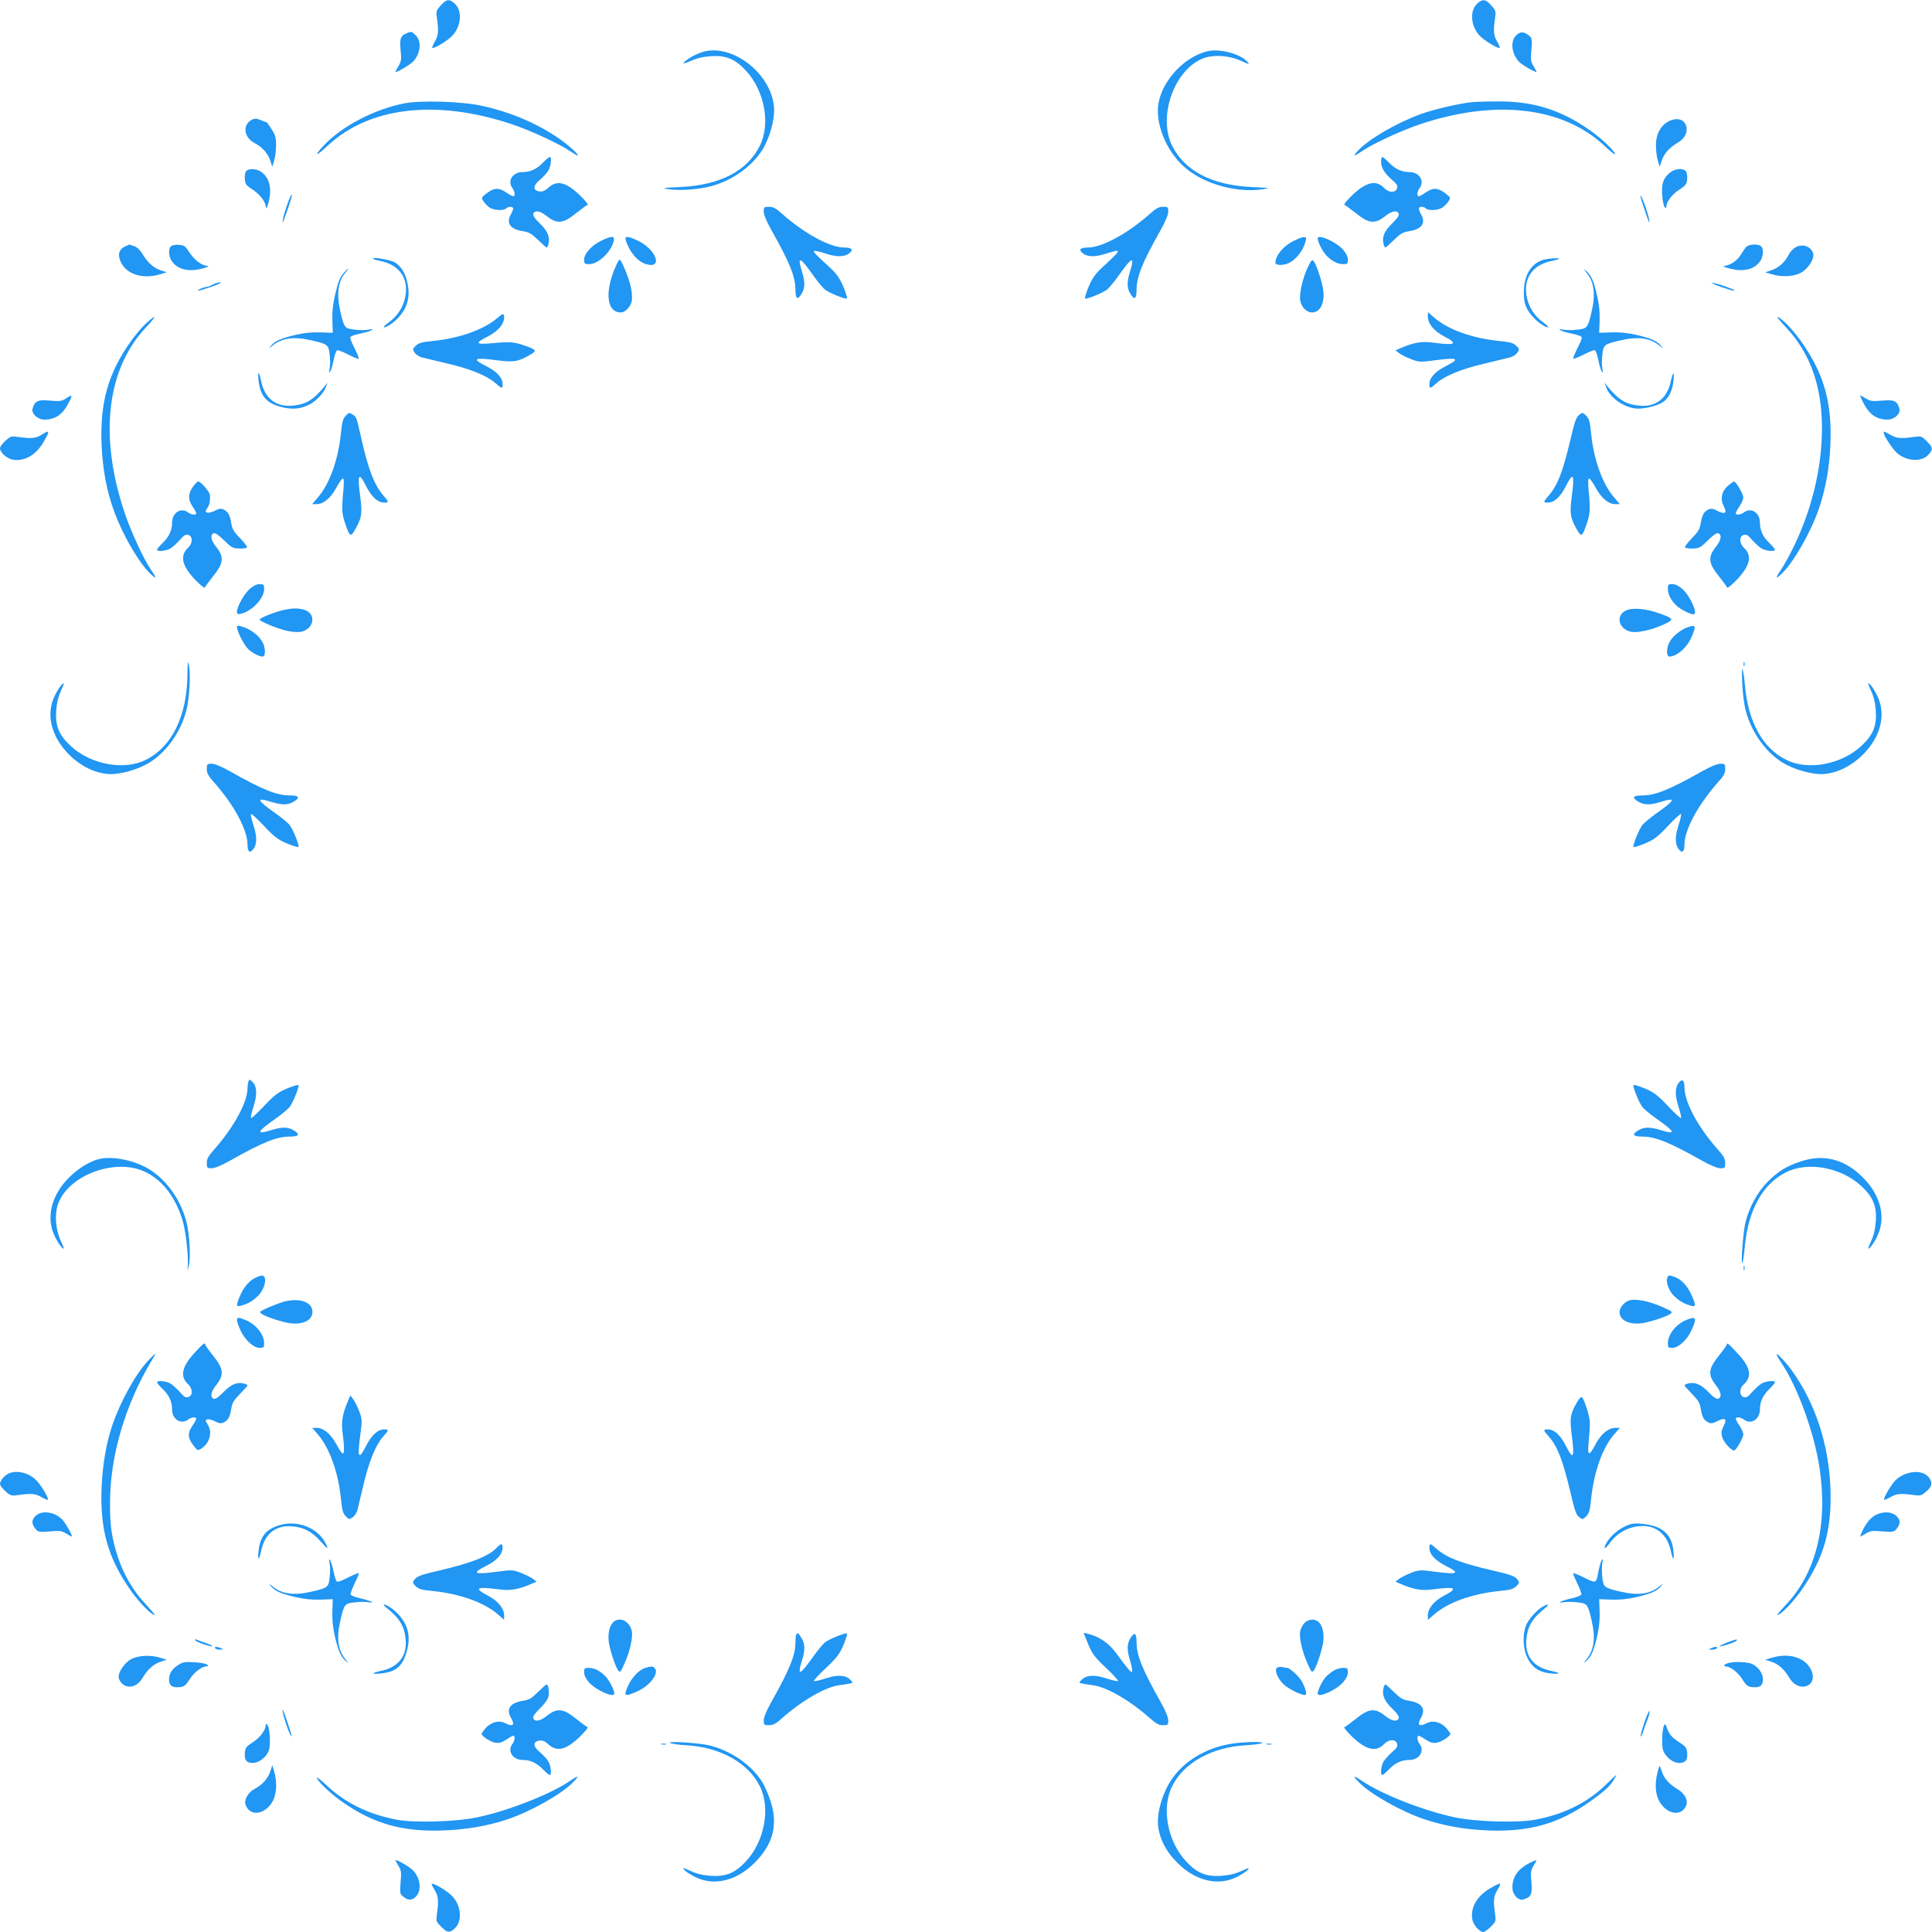 <?xml version="1.0" standalone="no"?>
<!DOCTYPE svg PUBLIC "-//W3C//DTD SVG 20010904//EN"
 "http://www.w3.org/TR/2001/REC-SVG-20010904/DTD/svg10.dtd">
<svg version="1.0" xmlns="http://www.w3.org/2000/svg"
 width="1280pt" height="1280pt" viewBox="0 0 1280 1280"
 preserveAspectRatio="xMidYMid meet">
<g transform="translate(0,1280) scale(0.1,-0.1)"
fill="#2196f3" stroke="none">
<path d="M2920 12764 c-31 -35 -32 -39 -24 -93 11 -79 8 -108 -16 -148 -11
-20 -19 -38 -16 -40 9 -9 108 51 136 84 57 64 63 163 13 209 -36 33 -56 30
-93 -12z"/>
<path d="M9787 12776 c-50 -46 -44 -145 13 -209 28 -33 127 -93 136 -84 3 2
-5 20 -16 40 -24 40 -27 69 -16 148 8 54 7 58 -24 93 -37 42 -57 45 -93 12z"/>
<path d="M2695 12580 c-41 -16 -48 -35 -41 -111 6 -61 5 -75 -13 -105 -12 -19
-21 -37 -21 -40 0 -10 96 46 117 68 49 52 58 134 18 173 -26 27 -30 28 -60 15z"/>
<path d="M10045 12566 c-40 -40 -31 -121 18 -174 21 -23 117 -78 117 -67 0 2
-9 19 -20 37 -18 29 -20 43 -14 108 5 65 4 77 -12 91 -35 31 -62 32 -89 5z"/>
<path d="M4660 12457 c-49 -14 -110 -48 -130 -72 -8 -9 9 -5 46 11 41 19 82
28 134 32 99 6 159 -18 230 -94 125 -132 167 -355 94 -500 -83 -166 -262 -260
-524 -273 -127 -6 -131 -7 -76 -15 70 -10 189 -2 272 19 140 36 272 128 344
241 49 78 84 201 78 282 -16 222 -273 424 -468 369z"/>
<path d="M7997 12460 c-163 -41 -313 -213 -325 -372 -10 -136 70 -310 187
-405 128 -105 337 -162 507 -137 55 8 51 9 -76 15 -262 13 -441 107 -524 273
-95 189 10 496 197 576 69 30 176 25 261 -14 53 -24 57 -24 41 -6 -49 55 -186
90 -268 70z"/>
<path d="M2683 12116 c-201 -38 -420 -153 -540 -282 -68 -72 -50 -73 26 -1
274 258 718 311 1216 146 127 -42 320 -131 391 -180 24 -16 46 -29 50 -29 18
0 -66 75 -135 121 -146 98 -320 170 -508 210 -127 27 -395 35 -500 15z"/>
<path d="M9750 12123 c-90 -10 -254 -48 -340 -80 -160 -59 -341 -164 -414
-242 -37 -39 -27 -40 28 -2 71 49 264 138 391 180 498 165 942 112 1216 -146
38 -36 69 -61 69 -55 0 20 -86 102 -165 158 -197 139 -383 196 -629 192 -66 0
-137 -3 -156 -5z"/>
<path d="M1669 12007 c-64 -33 -54 -118 18 -155 51 -27 88 -68 104 -117 l13
-40 12 40 c7 22 13 67 13 101 1 50 -4 68 -29 107 -16 26 -31 47 -34 47 -2 0
-19 6 -38 14 -28 12 -39 12 -59 3z"/>
<path d="M11063 12000 c-59 -26 -93 -88 -92 -166 0 -32 6 -77 13 -99 l12 -40
13 40 c16 48 51 87 107 120 106 62 57 194 -53 145z"/>
<path d="M3599 11724 c-41 -44 -85 -64 -137 -64 -65 0 -103 -59 -67 -106 16
-22 20 -54 5 -54 -5 0 -26 11 -46 25 -52 35 -82 32 -138 -12 -27 -22 -28 -24
-12 -48 9 -13 27 -32 41 -41 28 -18 92 -21 108 -5 15 15 47 14 47 -1 -1 -7 -7
-24 -15 -38 -33 -57 -5 -98 75 -111 46 -7 61 -16 105 -59 28 -27 53 -50 57
-50 3 0 9 11 12 24 11 45 -5 85 -57 135 -34 33 -48 54 -44 65 10 25 45 19 86
-13 72 -58 111 -54 201 19 34 27 67 51 73 53 6 2 -18 31 -53 65 -93 88 -152
101 -211 45 -19 -17 -36 -24 -55 -21 -44 5 -44 39 2 76 20 17 45 43 55 59 19
28 26 93 11 93 -4 0 -24 -16 -43 -36z"/>
<path d="M9150 11728 c0 -39 23 -76 74 -121 31 -26 37 -37 32 -55 -10 -31 -56
-29 -85 2 -53 56 -119 41 -211 -46 -35 -34 -59 -63 -53 -65 6 -2 39 -26 73
-53 90 -73 129 -77 201 -19 41 32 76 38 86 13 4 -11 -10 -32 -44 -65 -52 -50
-68 -90 -57 -135 3 -13 9 -24 12 -24 4 0 29 23 57 50 44 43 59 52 105 59 80
13 108 54 75 111 -8 14 -14 31 -15 38 0 15 32 16 47 1 16 -16 80 -13 108 5 14
9 32 28 41 41 16 24 15 26 -12 48 -56 44 -86 47 -138 12 -20 -14 -41 -25 -46
-25 -15 0 -11 32 5 54 36 47 -2 106 -68 106 -51 0 -95 21 -136 64 -19 20 -39
36 -43 36 -4 0 -8 -15 -8 -32z"/>
<path d="M1631 11666 c-7 -8 -11 -32 -9 -53 3 -33 9 -42 53 -70 47 -31 84 -79
86 -113 2 -38 28 51 29 98 0 60 -17 101 -56 131 -31 24 -86 28 -103 7z"/>
<path d="M11062 11655 c-43 -36 -56 -75 -49 -151 2 -36 10 -71 16 -77 8 -8 11
-7 11 4 0 31 37 81 85 112 44 28 50 37 53 70 2 21 -2 45 -9 53 -19 23 -74 17
-107 -11z"/>
<path d="M1925 11500 c-12 -19 -47 -126 -51 -155 -5 -36 0 -25 37 83 25 75 30
98 14 72z"/>
<path d="M10889 11430 c37 -111 42 -121 37 -85 -6 39 -44 147 -56 159 -6 6 3
-28 19 -74z"/>
<path d="M5060 11398 c0 -21 19 -66 51 -123 122 -216 159 -309 159 -396 0 -60
14 -69 40 -27 25 41 25 79 1 157 -31 100 -8 88 82 -41 26 -36 59 -76 73 -87
27 -21 131 -64 145 -59 4 2 -6 36 -23 77 -24 57 -44 85 -86 125 -101 92 -115
107 -109 113 4 3 38 -4 77 -17 77 -25 129 -23 161 6 24 21 10 34 -37 34 -95 0
-264 92 -412 223 -41 37 -60 47 -87 47 -33 0 -35 -2 -35 -32z"/>
<path d="M7618 11383 c-148 -131 -317 -223 -412 -223 -47 0 -61 -13 -37 -34
32 -29 84 -31 161 -6 107 34 105 30 -32 -96 -42 -40 -62 -68 -86 -125 -17 -41
-27 -75 -23 -77 14 -5 118 38 145 59 14 11 47 51 73 87 90 129 113 141 82 41
-24 -78 -24 -116 1 -157 26 -42 40 -33 40 27 0 87 37 180 159 396 32 57 51
102 51 123 0 30 -2 32 -35 32 -27 0 -46 -10 -87 -47z"/>
<path d="M3985 11206 c-63 -29 -115 -86 -115 -126 0 -27 3 -30 34 -30 60 0
144 80 162 153 8 35 -12 36 -81 3z"/>
<path d="M4146 11208 c24 -78 81 -144 138 -159 111 -30 62 100 -59 157 -66 31
-89 32 -79 2z"/>
<path d="M8575 11206 c-69 -32 -125 -98 -125 -146 0 -15 32 -20 69 -10 55 15
111 79 131 151 11 37 -6 38 -75 5z"/>
<path d="M8730 11220 c0 -23 33 -87 58 -113 35 -37 74 -57 112 -57 27 0 30 3
30 30 0 19 -11 42 -32 66 -47 53 -168 106 -168 74z"/>
<path d="M835 11170 c-47 -19 -59 -57 -33 -109 40 -81 148 -113 263 -77 l40
12 -40 13 c-48 16 -87 51 -120 107 -16 27 -36 46 -56 53 -18 6 -32 11 -33 10
-1 0 -10 -4 -21 -9z"/>
<path d="M1132 11168 c-19 -19 -14 -72 9 -102 30 -39 71 -56 131 -56 47 1 136
27 98 29 -34 2 -82 39 -113 86 -29 45 -36 50 -72 53 -23 2 -46 -3 -53 -10z"/>
<path d="M11568 11163 c-8 -10 -25 -34 -37 -54 -20 -34 -70 -68 -103 -70 -36
-2 54 -28 100 -29 60 0 101 17 131 56 23 29 28 83 9 102 -18 18 -83 15 -100
-5z"/>
<path d="M11903 11165 c-19 -8 -40 -29 -52 -52 -26 -51 -67 -88 -116 -104
l-40 -13 40 -12 c70 -22 153 -17 200 11 46 26 87 92 78 125 -12 44 -63 66
-110 45z"/>
<path d="M2470 11087 c0 -3 24 -11 54 -17 105 -22 166 -91 166 -187 -1 -87
-42 -166 -112 -217 -21 -15 -37 -30 -35 -33 9 -8 61 25 93 59 63 67 83 139 64
231 -13 66 -43 114 -85 139 -29 17 -145 37 -145 25z"/>
<path d="M10231 11080 c-84 -20 -135 -101 -135 -215 -1 -78 15 -117 68 -173
32 -34 84 -67 93 -59 2 3 -14 18 -35 33 -70 51 -111 130 -112 217 0 96 61 165
166 187 30 6 54 13 54 16 0 6 -61 3 -99 -6z"/>
<path d="M4080 11037 c-76 -171 -61 -307 33 -307 30 0 65 37 73 77 3 17 1 57
-6 89 -12 59 -63 184 -75 184 -3 0 -15 -19 -25 -43z"/>
<path d="M8666 11032 c-33 -65 -59 -177 -52 -221 7 -45 42 -81 78 -81 56 0 87
65 74 153 -8 54 -43 159 -60 183 -13 17 -16 14 -40 -34z"/>
<path d="M2283 10998 c-31 -35 -41 -58 -64 -155 -14 -61 -19 -112 -17 -168 l3
-80 -80 3 c-56 2 -107 -3 -168 -17 -100 -24 -133 -39 -162 -72 -17 -20 -15
-19 13 3 60 49 141 60 256 33 108 -25 113 -29 120 -94 4 -31 4 -72 0 -91 -10
-63 14 -11 27 57 8 40 18 63 26 63 8 0 41 -14 74 -31 34 -17 63 -28 66 -26 2
3 -9 32 -26 66 -17 33 -31 66 -31 74 0 8 23 18 63 26 68 13 120 37 57 27 -19
-4 -60 -4 -91 0 -65 7 -69 12 -94 120 -26 114 -16 197 31 254 30 35 27 41 -3
8z"/>
<path d="M10512 10992 c49 -60 60 -141 33 -256 -25 -108 -29 -113 -94 -120
-31 -4 -72 -4 -91 0 -63 10 -11 -14 57 -27 40 -8 63 -18 63 -26 0 -8 -14 -41
-31 -74 -17 -34 -28 -63 -26 -66 3 -2 32 9 66 26 33 17 66 31 74 31 8 0 18
-23 26 -63 13 -68 37 -120 27 -57 -4 19 -4 60 0 91 7 65 12 69 120 94 115 27
196 16 256 -33 28 -22 30 -23 13 -3 -29 33 -62 48 -162 72 -61 14 -112 19
-168 17 l-80 -3 3 80 c2 56 -3 107 -17 168 -24 100 -39 133 -72 162 -20 17
-19 15 3 -13z"/>
<path d="M1410 10915 c-14 -8 -30 -14 -37 -15 -18 0 -66 -20 -61 -25 2 -3 42
9 89 25 46 16 73 29 59 29 -14 0 -36 -6 -50 -14z"/>
<path d="M11399 10900 c47 -16 87 -28 89 -25 3 2 -1 7 -9 9 -8 3 -34 13 -59
22 -25 9 -58 18 -75 20 -16 3 8 -9 54 -26z"/>
<path d="M3295 10693 c-88 -76 -250 -134 -426 -152 -72 -7 -95 -13 -114 -31
-22 -21 -23 -24 -8 -46 8 -13 31 -28 52 -33 20 -5 97 -23 171 -41 148 -35 256
-79 312 -128 42 -38 48 -39 48 -9 0 45 -37 85 -112 123 -94 47 -77 57 67 38
119 -16 149 -11 233 39 40 24 35 31 -44 58 -68 24 -97 26 -216 15 -107 -10
-114 1 -29 43 78 40 121 96 109 144 -2 11 -13 6 -43 -20z"/>
<path d="M9460 10702 c0 -45 39 -94 105 -129 99 -52 81 -63 -71 -43 -74 10
-126 1 -209 -34 l-40 -17 25 -19 c14 -11 50 -28 80 -40 53 -20 59 -20 165 -6
144 19 161 9 67 -38 -75 -38 -112 -78 -112 -123 0 -30 6 -29 48 9 56 49 164
93 312 128 74 18 151 36 171 41 21 5 44 20 52 33 15 22 14 25 -8 46 -19 18
-42 24 -114 31 -177 18 -337 75 -428 154 l-43 37 0 -30z"/>
<path d="M968 10658 c-26 -24 -73 -79 -104 -123 -148 -210 -202 -403 -191
-679 7 -166 34 -312 84 -446 59 -161 165 -341 242 -414 39 -37 40 -27 2 28
-50 72 -139 266 -180 393 -165 502 -112 940 146 1214 73 77 73 92 1 27z"/>
<path d="M11833 10631 c159 -169 238 -389 238 -666 0 -271 -70 -556 -202 -817
-23 -46 -55 -102 -71 -125 -38 -56 -35 -64 8 -22 80 77 196 282 249 441 42
129 66 264 72 414 11 281 -43 470 -198 688 -56 78 -133 156 -154 156 -4 0 22
-31 58 -69z"/>
<path d="M1714 10273 c12 -102 57 -150 165 -173 66 -14 116 -8 171 20 45 23
96 77 109 115 l11 30 -20 -25 c-76 -92 -124 -120 -216 -128 -107 -8 -181 50
-204 164 -15 71 -25 69 -16 -3z"/>
<path d="M11070 10277 c-23 -115 -96 -173 -204 -165 -92 8 -140 36 -216 128
l-20 25 11 -30 c23 -66 110 -130 191 -141 48 -7 145 15 184 41 37 24 62 72 70
132 9 72 -1 78 -16 10z"/>
<path d="M435 10159 c-26 -17 -41 -19 -105 -13 -81 7 -99 -2 -114 -53 -10 -33
33 -73 78 -73 73 0 122 34 162 113 27 52 24 55 -21 26z"/>
<path d="M12344 10133 c40 -79 89 -113 162 -113 45 0 88 40 78 73 -15 51 -33
60 -114 53 -65 -6 -79 -4 -108 14 -18 11 -35 20 -37 20 -3 0 6 -21 19 -47z"/>
<path d="M2290 10045 c-18 -19 -24 -42 -31 -114 -18 -177 -75 -337 -154 -428
l-37 -43 30 0 c45 0 92 39 130 108 18 34 38 62 44 62 7 0 8 -29 2 -87 -11
-120 -9 -149 15 -217 27 -79 34 -84 58 -44 50 84 55 114 39 233 -19 144 -9
161 38 67 38 -75 78 -112 124 -112 29 0 28 6 -8 47 -59 67 -101 176 -145 373
-34 150 -32 146 -59 164 -22 14 -25 13 -46 -9z"/>
<path d="M10462 10051 c-19 -14 -30 -45 -57 -162 -51 -215 -85 -304 -145 -373
-36 -40 -37 -46 -7 -46 45 0 85 37 123 112 47 94 57 77 38 -67 -16 -119 -11
-149 39 -233 24 -40 31 -35 58 44 24 68 26 97 15 217 -6 58 -5 87 2 87 6 0 26
-28 44 -62 38 -69 85 -108 130 -108 l30 0 -37 43 c-79 91 -136 251 -154 429
-7 74 -13 94 -32 114 -23 22 -25 23 -47 5z"/>
<path d="M274 9919 c-37 -23 -67 -26 -145 -15 -54 8 -58 7 -93 -24 -20 -18
-36 -40 -36 -50 0 -27 45 -68 82 -75 79 -15 157 30 208 119 42 73 40 80 -16
45z"/>
<path d="M12480 9933 c0 -20 62 -113 90 -136 64 -54 161 -59 206 -10 32 35 30
49 -11 90 -35 35 -36 35 -93 27 -80 -11 -109 -8 -149 16 -38 22 -43 24 -43 13z"/>
<path d="M1281 9579 c-35 -47 -37 -87 -7 -132 14 -21 26 -42 26 -47 0 -15 -32
-11 -54 5 -47 36 -106 -2 -106 -68 0 -51 -21 -95 -64 -136 -20 -19 -36 -39
-36 -43 0 -15 65 -8 92 10 15 10 42 35 61 56 26 31 37 37 55 32 31 -10 29 -56
-2 -85 -56 -53 -41 -119 46 -211 34 -35 63 -59 65 -53 2 6 26 39 53 73 73 90
77 129 19 201 -32 41 -38 76 -13 86 10 4 33 -12 69 -47 48 -48 58 -53 99 -54
24 -1 48 2 52 7 4 4 -16 31 -44 60 -45 46 -54 61 -61 107 -6 37 -16 60 -31 72
-27 22 -42 23 -81 2 -17 -8 -38 -13 -46 -10 -14 6 -14 9 0 29 16 24 20 45 18
86 -1 22 -60 91 -78 91 -5 0 -19 -14 -32 -31z"/>
<path d="M11451 9584 c-44 -37 -56 -88 -31 -137 24 -45 10 -58 -39 -33 -39 21
-54 20 -81 -2 -15 -12 -25 -35 -31 -72 -7 -46 -16 -61 -61 -107 -28 -29 -48
-56 -44 -60 4 -5 28 -8 52 -7 41 1 51 6 99 54 36 35 59 51 69 47 25 -10 19
-45 -13 -86 -58 -72 -54 -111 19 -201 27 -34 51 -67 53 -73 2 -6 31 18 65 53
87 92 102 158 46 211 -31 29 -33 75 -2 85 18 5 29 -1 55 -32 19 -21 46 -46 61
-56 27 -18 92 -25 92 -10 0 4 -16 24 -36 43 -44 41 -64 85 -64 137 0 65 -59
103 -106 67 -22 -16 -54 -20 -54 -5 0 5 11 26 25 46 14 20 25 47 25 58 0 22
-49 106 -61 106 -4 0 -21 -12 -38 -26z"/>
<path d="M1654 8898 c-37 -33 -84 -117 -84 -152 0 -15 5 -17 28 -12 72 18 152
102 152 162 0 31 -3 34 -30 34 -19 0 -42 -11 -66 -32z"/>
<path d="M11050 8900 c0 -38 20 -77 57 -112 26 -25 90 -58 113 -58 32 0 -21
121 -74 168 -24 21 -47 32 -66 32 -27 0 -30 -3 -30 -30z"/>
<path d="M1861 8754 c-61 -16 -141 -50 -141 -59 0 -12 125 -63 184 -75 32 -7
72 -9 89 -6 88 18 105 117 26 145 -42 14 -92 13 -158 -5z"/>
<path d="M10774 8756 c-73 -33 -51 -125 33 -142 42 -8 135 12 212 47 75 34 74
40 -25 75 -85 31 -178 40 -220 20z"/>
<path d="M1570 8645 c0 -28 48 -121 76 -147 26 -24 72 -48 94 -48 15 0 20 32
10 69 -15 55 -79 111 -151 131 -22 7 -29 5 -29 -5z"/>
<path d="M11199 8650 c-69 -19 -135 -77 -149 -131 -10 -37 -5 -69 10 -69 51 0
121 64 150 136 26 62 24 73 -11 64z"/>
<path d="M1242 8333 c-3 -278 -102 -480 -276 -567 -145 -73 -368 -31 -500 94
-76 71 -100 131 -94 230 4 52 13 93 32 134 24 53 24 57 6 41 -11 -10 -32 -43
-47 -74 -61 -123 -24 -272 96 -392 75 -74 165 -119 256 -127 77 -6 201 29 279
78 113 72 205 203 241 345 20 76 29 236 17 295 -7 39 -9 32 -10 -57z"/>
<path d="M11552 8400 c0 -14 2 -19 5 -12 2 6 2 18 0 25 -3 6 -5 1 -5 -13z"/>
<path d="M11543 8265 c3 -60 13 -137 22 -170 37 -142 128 -273 241 -345 78
-49 202 -84 279 -78 91 8 181 53 256 127 120 120 157 269 96 392 -15 31 -36
64 -47 74 -18 16 -18 12 6 -41 19 -41 28 -82 32 -134 6 -99 -18 -159 -94 -230
-132 -125 -355 -167 -500 -94 -156 77 -252 252 -273 491 -5 58 -13 108 -17
111 -3 4 -4 -42 -1 -103z"/>
<path d="M1370 7705 c0 -27 10 -46 47 -87 134 -151 222 -315 223 -413 0 -46
13 -59 34 -36 29 32 31 84 6 161 -13 39 -20 73 -17 77 4 3 43 -33 87 -80 69
-73 92 -90 153 -116 40 -16 73 -26 75 -22 5 14 -38 118 -59 145 -11 14 -51 47
-87 73 -129 90 -141 113 -41 82 78 -24 116 -24 157 1 42 26 33 40 -27 40 -87
0 -180 37 -396 159 -57 32 -102 51 -122 51 -31 0 -33 -2 -33 -35z"/>
<path d="M11275 7689 c-216 -122 -309 -159 -396 -159 -60 0 -69 -14 -27 -40
41 -25 79 -25 157 -1 100 31 88 8 -41 -82 -36 -26 -76 -59 -87 -73 -21 -27
-64 -131 -59 -145 2 -4 35 6 75 22 61 26 84 43 153 116 44 47 83 83 87 80 3
-4 -4 -38 -17 -77 -25 -77 -23 -129 6 -161 21 -23 34 -10 34 36 1 98 89 262
223 413 37 41 47 60 47 87 0 33 -2 35 -32 35 -21 0 -66 -19 -123 -51z"/>
<path d="M1646 5635 c-3 -9 -6 -29 -6 -43 0 -95 -91 -261 -223 -410 -37 -41
-47 -60 -47 -87 0 -33 2 -35 33 -35 20 0 65 19 122 51 216 122 309 159 396
159 60 0 69 14 27 40 -41 25 -79 25 -157 1 -100 -31 -88 -8 41 82 36 26 76 59
87 73 21 27 64 131 59 145 -2 4 -35 -6 -75 -22 -61 -26 -84 -43 -153 -116 -44
-47 -83 -83 -87 -80 -3 4 4 38 17 77 25 79 23 132 -8 163 -18 17 -20 17 -26 2z"/>
<path d="M11126 5631 c-29 -32 -31 -84 -6 -161 13 -39 20 -73 17 -77 -4 -3
-43 33 -87 80 -69 73 -92 90 -153 116 -40 16 -73 26 -75 22 -5 -14 38 -118 59
-145 11 -14 51 -47 87 -73 129 -90 141 -113 41 -82 -78 24 -116 24 -157 -1
-42 -26 -33 -40 27 -40 87 0 180 -37 396 -159 57 -32 102 -51 123 -51 30 0 32
2 32 35 0 27 -10 46 -47 87 -134 151 -222 315 -223 413 0 46 -13 59 -34 36z"/>
<path d="M655 5121 c-60 -15 -140 -64 -197 -122 -119 -118 -155 -268 -95 -390
15 -31 36 -64 47 -74 18 -16 18 -12 -6 41 -39 85 -44 192 -14 261 80 187 387
292 576 197 113 -56 196 -165 243 -318 22 -70 41 -243 35 -306 -3 -34 -3 -34
7 5 14 51 5 210 -16 290 -36 142 -128 273 -241 345 -98 62 -247 93 -339 71z"/>
<path d="M11933 5106 c-98 -32 -154 -67 -224 -138 -64 -65 -119 -164 -144
-263 -16 -61 -33 -285 -21 -274 3 3 11 54 16 112 23 242 119 414 274 491 145
73 368 31 500 -94 76 -71 100 -131 94 -230 -4 -52 -13 -93 -32 -134 -24 -53
-24 -57 -6 -41 11 10 32 43 47 74 60 122 24 272 -95 390 -120 121 -259 157
-409 107z"/>
<path d="M11552 4400 c0 -14 2 -19 5 -12 2 6 2 18 0 25 -3 6 -5 1 -5 -13z"/>
<path d="M1695 4336 c-42 -19 -80 -63 -104 -119 -29 -67 -28 -78 8 -67 43 12
73 29 109 63 34 32 57 93 46 121 -7 19 -19 20 -59 2z"/>
<path d="M11046 4334 c-11 -28 12 -89 46 -121 36 -34 66 -51 109 -63 36 -11
37 1 5 72 -26 58 -66 101 -109 117 -38 15 -44 14 -51 -5z"/>
<path d="M1885 4177 c-27 -7 -77 -26 -110 -41 -56 -25 -59 -28 -41 -41 24 -18
128 -52 183 -61 88 -13 153 18 153 74 0 65 -82 95 -185 69z"/>
<path d="M10790 4183 c-31 -12 -60 -47 -60 -75 0 -56 65 -87 153 -74 55 9 159
43 183 61 18 13 14 16 -46 43 -92 42 -187 61 -230 45z"/>
<path d="M1570 4053 c0 -10 11 -41 24 -68 29 -63 86 -115 126 -115 27 0 30 3
30 30 0 59 -53 125 -122 154 -48 20 -58 20 -58 -1z"/>
<path d="M11170 4054 c-68 -29 -120 -96 -120 -154 0 -27 3 -30 30 -30 40 0 97
52 126 115 39 84 32 98 -36 69z"/>
<path d="M1287 3835 c-83 -91 -96 -155 -41 -205 31 -30 33 -76 2 -86 -18 -5
-29 1 -55 32 -19 21 -46 46 -61 56 -27 18 -92 25 -92 10 0 -4 16 -24 36 -43
44 -41 64 -85 64 -137 0 -65 59 -103 106 -67 22 16 54 20 54 5 0 -5 -11 -26
-25 -46 -35 -52 -32 -82 12 -138 22 -27 24 -28 48 -12 56 37 74 108 40 160
-15 23 -15 27 -2 32 8 3 29 -2 46 -10 39 -21 54 -20 81 2 15 12 25 35 31 72 7
46 16 61 59 105 27 28 50 53 50 57 0 3 -11 9 -24 12 -45 11 -85 -5 -135 -57
-33 -34 -54 -48 -65 -44 -25 10 -19 45 13 86 58 73 54 111 -19 202 -28 34 -50
66 -50 71 0 18 -17 4 -73 -57z"/>
<path d="M11440 3892 c0 -5 -22 -37 -50 -71 -73 -91 -77 -129 -19 -202 32 -41
38 -76 13 -86 -11 -4 -32 10 -65 44 -50 52 -90 68 -135 57 -13 -3 -24 -9 -24
-12 0 -4 23 -29 50 -57 43 -44 52 -59 59 -105 6 -37 16 -60 31 -72 27 -22 42
-23 81 -2 49 25 63 12 39 -33 -16 -32 -18 -45 -10 -75 9 -32 59 -88 79 -88 12
0 61 84 61 106 0 11 -11 38 -25 58 -14 20 -25 41 -25 46 0 15 32 11 54 -5 47
-36 106 2 106 68 0 51 21 95 64 136 20 19 36 39 36 43 0 15 -65 8 -92 -10 -15
-10 -42 -35 -61 -56 -26 -31 -37 -37 -55 -32 -29 10 -30 56 -1 82 58 52 48
114 -35 203 -62 68 -76 79 -76 63z"/>
<path d="M981 3785 c-85 -92 -183 -270 -237 -428 -40 -118 -65 -263 -71 -413
-11 -281 43 -470 198 -688 56 -78 133 -156 154 -156 4 0 -22 31 -58 70 -84 88
-148 198 -187 317 -40 126 -52 204 -51 358 0 310 102 654 280 948 13 20 21 37
18 37 -2 0 -23 -20 -46 -45z"/>
<path d="M11770 3826 c0 -4 13 -26 28 -49 110 -161 222 -469 257 -703 56 -375
-22 -693 -222 -905 -36 -38 -62 -69 -58 -69 21 0 98 78 154 156 155 218 209
407 198 688 -12 289 -99 556 -252 771 -43 60 -105 126 -105 111z"/>
<path d="M2304 3515 c-35 -83 -44 -135 -34 -209 12 -92 12 -136 1 -136 -5 0
-25 28 -43 63 -38 68 -85 107 -130 107 l-30 0 37 -42 c79 -92 136 -252 154
-429 7 -72 13 -95 31 -114 21 -22 24 -23 46 -8 13 8 28 31 33 52 5 20 23 97
41 171 35 148 79 256 128 312 38 42 39 48 10 48 -46 0 -86 -37 -124 -112 -47
-94 -57 -77 -38 67 14 106 14 112 -6 165 -12 30 -29 66 -40 80 l-19 25 -17
-40z"/>
<path d="M10447 3508 c-45 -78 -48 -103 -33 -223 19 -144 9 -161 -38 -67 -38
75 -78 112 -123 112 -30 0 -29 -6 7 -46 60 -69 94 -158 145 -373 27 -117 38
-148 57 -162 22 -18 24 -17 47 5 19 19 25 40 32 110 19 184 74 341 154 434
l37 42 -30 0 c-45 0 -94 -39 -129 -105 -47 -89 -57 -85 -47 21 5 49 8 105 7
124 -1 37 -36 147 -52 163 -5 5 -19 -8 -34 -35z"/>
<path d="M60 3039 c-29 -12 -59 -47 -60 -70 0 -10 16 -31 36 -49 35 -31 39
-32 93 -24 79 11 108 8 148 -16 20 -11 38 -19 40 -16 9 9 -51 108 -84 136 -49
44 -120 60 -173 39z"/>
<path d="M12626 3035 c-21 -7 -51 -25 -66 -40 -29 -28 -85 -123 -77 -131 2 -3
20 5 40 16 40 24 69 27 148 16 51 -7 58 -6 87 19 40 33 47 58 27 89 -29 43
-90 56 -159 31z"/>
<path d="M234 2755 c-27 -27 -26 -54 5 -89 14 -16 26 -17 91 -12 65 6 79 4
108 -14 18 -11 35 -20 37 -20 11 0 -44 96 -67 117 -53 49 -134 58 -174 18z"/>
<path d="M12440 2769 c-38 -15 -69 -49 -96 -101 -13 -27 -22 -48 -19 -48 2 0
19 9 37 20 29 18 43 20 108 14 65 -5 77 -4 91 12 31 35 32 62 5 89 -27 27 -79
33 -126 14z"/>
<path d="M1858 2697 c-92 -26 -132 -72 -144 -164 -9 -72 1 -78 16 -10 23 115
96 173 204 165 80 -7 133 -35 190 -100 47 -54 57 -57 32 -10 -52 99 -182 151
-298 119z"/>
<path d="M10800 2701 c-66 -21 -131 -74 -160 -129 -20 -40 -4 -36 26 6 51 70
130 111 217 112 96 0 165 -61 187 -167 15 -69 25 -62 16 11 -9 70 -39 115 -96
143 -49 25 -150 37 -190 24z"/>
<path d="M3291 2546 c-53 -56 -166 -101 -380 -151 -117 -27 -148 -38 -162 -57
-18 -22 -17 -24 5 -47 20 -19 40 -25 114 -32 178 -18 338 -75 430 -154 l42
-37 0 30 c0 45 -39 94 -105 129 -99 52 -81 63 71 43 74 -10 126 -1 209 34 l40
17 -25 19 c-14 11 -50 28 -80 40 -53 20 -59 20 -165 6 -144 -19 -161 -9 -67
38 75 38 112 78 112 124 0 28 -11 28 -39 -2z"/>
<path d="M9470 2548 c0 -46 37 -86 112 -124 94 -47 77 -57 -67 -38 -106 14
-112 14 -165 -6 -30 -12 -66 -29 -80 -40 l-25 -19 40 -17 c83 -35 135 -44 209
-34 152 20 170 9 71 -43 -66 -35 -105 -84 -105 -129 l0 -30 43 37 c91 79 251
136 429 154 74 7 94 13 114 32 22 23 23 25 5 47 -14 19 -45 30 -162 57 -214
50 -304 85 -373 145 -40 36 -46 37 -46 8z"/>
<path d="M2184 2440 c4 -19 4 -60 0 -91 -7 -65 -12 -69 -120 -94 -115 -27
-196 -16 -256 33 -28 22 -30 23 -13 3 29 -33 62 -48 162 -72 61 -14 112 -19
168 -17 l80 3 -3 -80 c-2 -56 3 -107 17 -168 24 -100 39 -133 72 -162 20 -17
19 -15 -3 13 -49 60 -60 141 -33 256 25 108 29 113 94 120 31 4 72 4 91 1 56
-10 14 11 -54 26 -32 7 -60 18 -63 25 -2 6 10 40 27 74 17 34 29 64 27 67 -3
2 -32 -9 -66 -26 -33 -17 -66 -31 -74 -31 -8 0 -18 23 -26 63 -13 68 -37 120
-27 57z"/>
<path d="M10600 2433 c-5 -21 -13 -55 -16 -75 -8 -46 -17 -47 -95 -7 -34 17
-63 28 -66 26 -2 -3 10 -33 27 -67 17 -34 29 -68 27 -74 -3 -7 -31 -18 -63
-25 -68 -15 -110 -36 -54 -26 19 3 60 3 91 -1 65 -7 69 -12 94 -120 27 -115
16 -196 -33 -256 -22 -28 -23 -30 -3 -13 33 29 48 62 72 162 14 61 19 112 17
168 l-3 80 80 -3 c56 -2 107 3 168 17 100 24 133 39 162 72 17 20 15 19 -13
-3 -60 -49 -141 -60 -256 -33 -110 26 -113 28 -121 99 -3 35 -3 75 0 89 11 42
-3 32 -15 -10z"/>
<path d="M2560 2149 c90 -73 120 -123 128 -215 8 -108 -50 -181 -165 -204 -68
-15 -62 -25 10 -16 96 12 137 51 164 153 25 94 5 171 -61 241 -29 32 -76 62
-93 62 -4 -1 3 -10 17 -21z"/>
<path d="M10225 2158 c-36 -19 -86 -72 -108 -113 -31 -58 -30 -163 3 -230 31
-62 74 -92 146 -101 73 -9 80 1 11 16 -115 23 -173 96 -165 204 8 92 38 142
128 215 27 22 18 27 -15 9z"/>
<path d="M4061 2051 c-25 -25 -35 -79 -27 -134 9 -55 43 -159 61 -183 13 -18
16 -14 43 46 35 78 56 171 48 213 -14 68 -83 100 -125 58z"/>
<path d="M8642 2047 c-12 -13 -24 -37 -28 -54 -8 -42 13 -135 48 -213 27 -60
30 -64 43 -46 18 24 52 128 61 183 8 55 -2 109 -27 134 -26 26 -70 24 -97 -4z"/>
<path d="M5277 1973 c-4 -3 -7 -27 -7 -53 0 -86 -38 -180 -159 -395 -32 -57
-51 -102 -51 -122 0 -31 2 -33 35 -33 27 0 46 10 87 47 132 117 286 206 377
218 25 3 57 8 70 11 24 5 24 5 5 25 -32 32 -85 35 -164 9 -39 -13 -73 -20 -77
-17 -3 4 33 43 80 87 73 69 90 92 116 153 16 40 26 73 22 75 -14 5 -118 -38
-145 -59 -14 -11 -47 -51 -73 -87 -90 -129 -113 -141 -82 -41 24 77 24 116 -1
157 -21 34 -23 36 -33 25z"/>
<path d="M7200 1930 c35 -88 46 -103 131 -183 45 -43 79 -80 76 -84 -4 -3 -38
4 -77 17 -79 26 -132 23 -164 -9 -19 -20 -19 -20 5 -25 13 -3 45 -8 70 -11 91
-12 245 -101 377 -218 41 -37 60 -47 87 -47 33 0 35 2 35 33 0 20 -19 65 -51
122 -122 216 -159 309 -159 396 0 60 -14 69 -40 27 -25 -41 -25 -79 -1 -157
10 -34 15 -63 11 -66 -9 -6 -22 10 -107 125 -48 65 -112 108 -186 126 l-28 6
21 -52z"/>
<path d="M1294 1932 c7 -12 106 -45 113 -38 2 2 -15 11 -39 19 -24 8 -52 18
-62 23 -13 5 -17 4 -12 -4z"/>
<path d="M11442 1918 c-29 -12 -51 -22 -49 -24 6 -7 106 26 112 36 8 13 0 11
-63 -12z"/>
<path d="M1425 1880 c3 -5 18 -10 33 -9 24 0 25 1 7 9 -28 12 -47 12 -40 0z"/>
<path d="M11335 1880 c-18 -8 -17 -9 7 -9 15 -1 30 4 33 9 7 12 -12 12 -40 0z"/>
<path d="M864 1805 c-45 -27 -87 -95 -77 -124 27 -75 113 -74 158 3 33 56 72
91 120 107 l40 13 -40 12 c-70 22 -154 17 -201 -11z"/>
<path d="M11735 1816 l-40 -12 40 -13 c48 -16 87 -51 120 -107 63 -107 197
-55 143 55 -40 81 -148 113 -263 77z"/>
<path d="M1184 1771 c-43 -26 -64 -59 -64 -97 0 -41 19 -56 67 -52 33 3 42 9
70 53 31 48 81 85 112 85 11 0 12 3 4 11 -7 7 -45 14 -85 16 -60 4 -78 1 -104
-16z"/>
<path d="M11455 1783 c-26 -6 -44 -23 -24 -23 31 0 81 -37 112 -85 28 -44 37
-50 70 -53 48 -4 67 11 67 53 0 37 -29 79 -70 100 -28 14 -111 18 -155 8z"/>
<path d="M4276 1750 c-52 -16 -107 -83 -130 -157 -10 -30 8 -30 76 1 83 37
145 118 117 152 -13 16 -21 16 -63 4z"/>
<path d="M8461 1751 c-20 -13 2 -70 42 -109 31 -30 114 -72 142 -72 16 0 8 36
-18 87 -18 34 -81 93 -100 93 -7 0 -21 3 -32 5 -11 3 -26 1 -34 -4z"/>
<path d="M3870 1720 c0 -19 11 -42 32 -66 47 -53 168 -106 168 -74 0 23 -33
87 -58 113 -35 37 -74 57 -112 57 -27 0 -30 -3 -30 -30z"/>
<path d="M8835 1731 c-16 -10 -40 -29 -52 -42 -22 -24 -53 -88 -53 -109 0 -32
121 21 168 74 21 24 32 47 32 66 0 27 -3 30 -32 30 -18 0 -46 -8 -63 -19z"/>
<path d="M3564 1590 c-43 -43 -57 -52 -104 -59 -80 -13 -108 -54 -75 -111 29
-50 14 -63 -41 -35 -40 20 -94 4 -128 -36 -14 -17 -26 -34 -25 -37 1 -15 61
-54 91 -58 25 -4 42 1 71 20 21 14 42 26 47 26 15 0 11 -32 -5 -54 -36 -47 2
-106 68 -106 51 0 95 -21 136 -64 19 -20 39 -36 43 -36 15 0 8 65 -11 93 -10
16 -35 42 -55 59 -46 37 -46 71 -2 76 19 3 36 -4 55 -21 59 -56 118 -43 211
45 35 34 59 63 53 65 -6 2 -39 26 -73 53 -90 73 -129 77 -201 19 -41 -32 -76
-38 -86 -13 -4 11 10 32 44 65 31 30 53 61 57 80 6 32 -1 79 -13 79 -3 0 -29
-23 -57 -50z"/>
<path d="M9166 1616 c-11 -45 5 -85 57 -135 34 -33 48 -54 44 -65 -10 -25 -45
-19 -86 13 -72 58 -111 54 -201 -19 -34 -27 -67 -51 -73 -53 -6 -2 18 -31 53
-65 92 -87 158 -102 211 -46 29 31 75 33 85 2 5 -18 -1 -29 -32 -55 -21 -19
-46 -46 -56 -61 -18 -27 -25 -92 -10 -92 4 0 24 16 43 36 41 44 85 64 137 64
65 0 103 59 67 106 -16 22 -20 54 -5 54 5 0 26 -12 47 -26 29 -19 46 -24 71
-20 30 4 90 43 91 58 1 3 -11 20 -25 37 -34 40 -88 56 -128 36 -55 -28 -70
-15 -41 35 33 57 5 98 -75 111 -46 7 -61 16 -105 59 -28 27 -53 50 -57 50 -3
0 -9 -11 -12 -24z"/>
<path d="M1874 1455 c6 -39 44 -147 56 -159 6 -6 -3 28 -19 74 -37 111 -42
121 -37 85z"/>
<path d="M10893 1385 c-17 -52 -27 -93 -23 -90 5 3 14 22 20 43 6 20 18 53 27
73 8 20 13 44 11 53 -1 9 -17 -27 -35 -79z"/>
<path d="M1760 1369 c0 -31 -37 -81 -85 -112 -44 -28 -50 -37 -53 -70 -4 -48
11 -67 53 -67 40 0 87 36 105 80 15 35 8 156 -9 173 -8 8 -11 7 -11 -4z"/>
<path d="M11026 1371 c-15 -24 -19 -139 -6 -171 18 -44 65 -80 105 -80 42 0
57 19 53 67 -3 33 -9 42 -51 69 -53 35 -69 54 -84 99 -7 20 -12 25 -17 16z"/>
<path d="M4440 1252 c8 -5 58 -12 110 -15 222 -13 407 -116 484 -271 73 -145
31 -368 -94 -500 -71 -76 -131 -100 -230 -94 -52 4 -93 13 -134 32 -53 24 -57
24 -41 6 10 -11 43 -32 74 -47 122 -60 272 -24 390 95 122 122 156 249 108
404 -15 46 -40 105 -57 132 -72 113 -203 204 -345 241 -68 18 -289 32 -265 17z"/>
<path d="M8145 1245 c-162 -29 -304 -116 -384 -236 -58 -87 -95 -210 -89 -297
7 -89 51 -177 129 -254 118 -119 268 -155 390 -95 31 15 64 36 74 47 16 18 12
18 -41 -6 -41 -19 -82 -28 -134 -32 -99 -6 -159 18 -230 94 -125 132 -167 355
-94 500 77 155 262 258 484 271 52 3 102 9 110 14 23 13 -135 9 -215 -6z"/>
<path d="M4383 1243 c9 -2 23 -2 30 0 6 3 -1 5 -18 5 -16 0 -22 -2 -12 -5z"/>
<path d="M8393 1243 c9 -2 23 -2 30 0 6 3 -1 5 -18 5 -16 0 -22 -2 -12 -5z"/>
<path d="M1791 1065 c-16 -49 -53 -90 -104 -117 -42 -21 -72 -73 -60 -105 28
-79 126 -68 178 20 28 49 33 131 11 202 l-12 40 -13 -40z"/>
<path d="M10981 1056 c-19 -77 -14 -144 14 -193 52 -88 150 -99 178 -21 11 32
-13 77 -57 103 -56 33 -91 72 -106 118 -6 20 -13 37 -15 37 -1 0 -8 -20 -14
-44z"/>
<path d="M10634 971 c-121 -116 -275 -192 -463 -227 -118 -22 -395 -14 -534
16 -205 43 -489 155 -613 241 -57 39 -65 37 -23 -7 77 -80 282 -196 441 -249
129 -42 264 -66 414 -72 277 -11 471 44 679 192 94 67 134 103 158 145 10 16
17 30 15 30 -2 0 -35 -31 -74 -69z"/>
<path d="M2100 1022 c0 -20 86 -102 165 -158 210 -148 403 -202 679 -191 150
6 285 30 414 72 159 53 364 169 441 249 42 44 34 46 -23 7 -124 -86 -408 -198
-613 -241 -139 -30 -416 -38 -534 -16 -186 35 -339 110 -460 223 -38 36 -69
61 -69 55z"/>
<path d="M2620 475 c0 -2 9 -19 20 -37 18 -29 20 -43 14 -108 -5 -65 -4 -77
12 -91 35 -31 62 -32 89 -5 40 40 31 121 -18 174 -21 23 -117 78 -117 67z"/>
<path d="M10135 458 c-78 -40 -115 -92 -115 -163 0 -47 39 -90 73 -79 51 15
60 33 53 114 -6 65 -4 79 14 109 12 18 20 35 18 36 -2 2 -21 -6 -43 -17z"/>
<path d="M2860 316 c0 -3 9 -20 20 -39 24 -40 27 -69 16 -149 -8 -57 -8 -58
27 -93 41 -41 55 -43 90 -11 49 45 44 142 -10 206 -32 39 -143 105 -143 86z"/>
<path d="M9874 290 c-89 -51 -134 -129 -119 -208 7 -36 47 -82 72 -82 8 0 31
16 50 35 35 35 35 36 27 93 -11 80 -8 109 16 149 32 54 27 55 -46 13z"/>
</g>
</svg>
